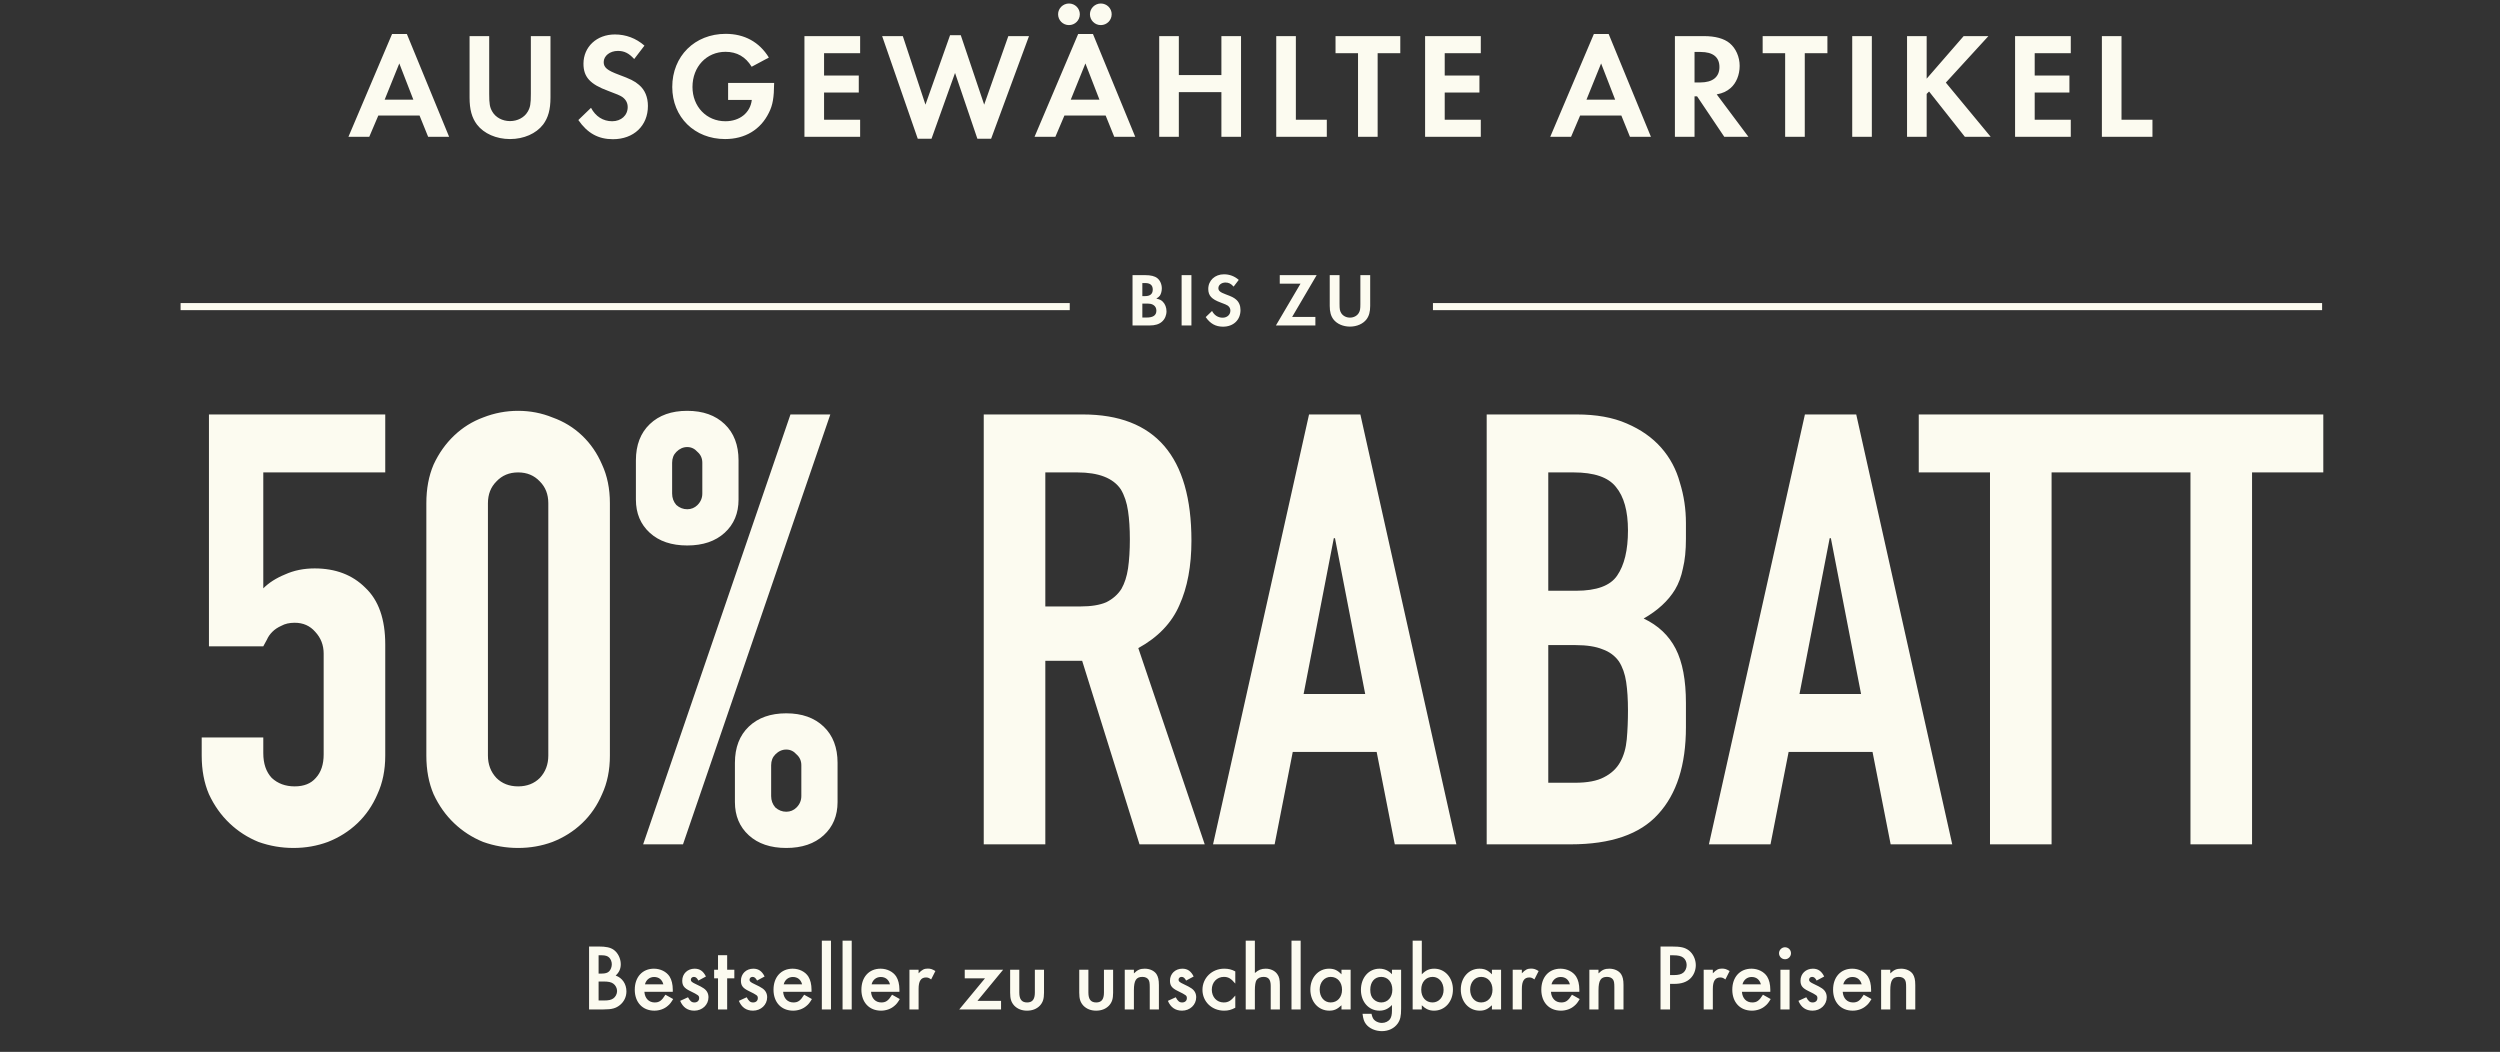 <svg width="530" height="223" viewBox="0 0 530 223" fill="none" xmlns="http://www.w3.org/2000/svg">
<rect x="0" y="0" width="530" height="223" fill="#333333" stroke="none"/>
<path d="M88.941 24.488H80.205L78.285 29H73.869L83.117 7.208H86.253L95.213 29H90.765L88.941 24.488ZM87.629 21.128L84.653 13.448L81.549 21.128H87.629ZM103.709 7.656V19.88C103.709 22.056 103.837 22.76 104.381 23.688C105.085 24.904 106.525 25.672 108.125 25.672C109.725 25.672 111.165 24.904 111.869 23.688C112.413 22.76 112.541 22.056 112.541 19.88V7.656H116.701V20.712C116.701 23.208 116.221 24.968 115.133 26.408C113.661 28.328 111.037 29.48 108.125 29.48C105.213 29.48 102.589 28.328 101.117 26.408C100.029 24.968 99.549 23.208 99.549 20.712V7.656H103.709ZM136.623 9.672L134.447 12.52C133.327 11.272 132.335 10.792 130.991 10.792C129.295 10.792 127.983 11.848 127.983 13.16C127.983 14.312 128.719 14.92 131.215 15.848C133.551 16.712 134.511 17.16 135.471 17.992C136.719 19.048 137.359 20.584 137.359 22.472C137.359 26.664 134.351 29.512 129.935 29.512C126.831 29.512 124.527 28.232 122.607 25.448L125.295 22.856C126.255 24.68 127.855 25.704 129.775 25.704C131.695 25.704 133.071 24.456 133.071 22.696C133.071 21.832 132.687 21.096 131.919 20.552C131.503 20.264 130.671 19.912 128.943 19.272C125.103 17.864 123.695 16.328 123.695 13.512C123.695 9.928 126.511 7.304 130.351 7.304C132.687 7.304 134.831 8.104 136.623 9.672ZM154.358 17.576H164.118C164.086 20.712 163.83 22.28 162.998 23.912C161.238 27.496 157.942 29.48 153.718 29.48C147.254 29.48 142.518 24.84 142.518 18.44C142.518 11.912 147.286 7.176 153.846 7.176C157.814 7.176 160.982 8.904 162.998 12.2L159.35 14.152C158.07 12.04 156.214 10.984 153.814 10.984C149.782 10.984 146.806 14.152 146.806 18.44C146.806 22.6 149.782 25.704 153.782 25.704C156.822 25.704 159.062 23.912 159.382 21.192H154.358V17.576ZM182.349 11.272H174.701V16.008H182.061V19.624H174.701V25.384H182.349V29H170.541V7.656H182.349V11.272ZM191.397 7.656L196.197 22.184L201.413 7.464H203.685L208.645 22.184L213.765 7.656H218.149L210.117 29.416H207.205L202.469 15.464L197.477 29.416H194.565L187.013 7.656H191.397ZM234.395 24.488H225.659L223.739 29H219.323L228.571 7.208H231.707L240.667 29H236.219L234.395 24.488ZM233.083 21.128L230.107 13.448L227.003 21.128H233.083ZM226.619 0.744C227.899 0.744 228.923 1.768 228.923 3.016C228.923 4.296 227.899 5.32 226.619 5.32C225.339 5.32 224.315 4.296 224.315 3.016C224.315 1.768 225.371 0.744 226.619 0.744ZM233.371 0.744C234.651 0.744 235.675 1.768 235.675 3.016C235.675 4.296 234.651 5.32 233.371 5.32C232.091 5.32 231.067 4.296 231.067 3.016C231.067 1.768 232.123 0.744 233.371 0.744ZM249.913 15.912H258.937V7.656H263.097V29H258.937V19.528H249.913V29H245.753V7.656H249.913V15.912ZM274.723 7.656V25.384H281.283V29H270.563V7.656H274.723ZM292.061 29H287.901V11.272H283.133V7.656H296.861V11.272H292.061V29ZM313.928 11.272H306.28V16.008H313.64V19.624H306.28V25.384H313.928V29H302.12V7.656H313.928V11.272ZM343.724 24.488H334.988L333.068 29H328.652L337.9 7.208H341.036L349.996 29H345.548L343.724 24.488ZM342.412 21.128L339.436 13.448L336.332 21.128H342.412ZM363.945 20.008L370.665 29H365.545L359.785 20.424H359.241V29H355.081V7.656H361.257C363.625 7.656 365.513 8.168 366.697 9.16C368.009 10.248 368.809 12.072 368.809 13.96C368.809 15.88 368.073 17.64 366.889 18.664C366.057 19.368 365.289 19.752 363.945 20.008ZM359.241 17.48H360.457C363.081 17.48 364.521 16.328 364.521 14.216C364.521 12.104 363.145 11.016 360.521 11.016H359.241V17.48ZM382.611 29H378.451V11.272H373.683V7.656H387.411V11.272H382.611V29ZM396.83 7.656V29H392.67V7.656H396.83ZM408.453 16.68L416.293 7.656H421.541L412.517 17.512L422.021 29H416.549L408.965 19.4L408.453 19.912V29H404.293V7.656H408.453V16.68ZM439.004 11.272H431.356V16.008H438.716V19.624H431.356V25.384H439.004V29H427.196V7.656H439.004V11.272ZM449.76 7.656V25.384H456.32V29H445.6V7.656H449.76Z" fill="#FCFBF0"/>
<rect x="38.284" y="64.25" width="188.5" height="1.5" fill="#FCFBF0"/>
<path d="M240.097 69V58.328H242.737C243.969 58.328 244.801 58.536 245.345 58.968C245.937 59.432 246.305 60.264 246.305 61.144C246.305 61.72 246.145 62.28 245.905 62.664C245.729 62.904 245.553 63.048 245.137 63.304C245.857 63.464 246.193 63.624 246.529 63.976C247.009 64.456 247.297 65.208 247.297 65.992C247.297 66.84 246.961 67.64 246.353 68.184C245.729 68.744 244.881 69 243.697 69H240.097ZM242.177 62.776H242.769C243.841 62.776 244.385 62.312 244.385 61.384C244.385 60.472 243.841 60.008 242.801 60.008H242.177V62.776ZM242.177 67.32H243.073C244.481 67.32 245.153 66.84 245.153 65.848C245.153 65.336 244.929 64.904 244.529 64.664C244.161 64.424 243.825 64.36 242.961 64.36H242.177V67.32ZM252.582 58.328V69H250.502V58.328H252.582ZM262.617 59.336L261.529 60.76C260.969 60.136 260.473 59.896 259.801 59.896C258.953 59.896 258.297 60.424 258.297 61.08C258.297 61.656 258.665 61.96 259.913 62.424C261.081 62.856 261.561 63.08 262.041 63.496C262.665 64.024 262.985 64.792 262.985 65.736C262.985 67.832 261.481 69.256 259.273 69.256C257.721 69.256 256.569 68.616 255.609 67.224L256.953 65.928C257.433 66.84 258.233 67.352 259.193 67.352C260.153 67.352 260.841 66.728 260.841 65.848C260.841 65.416 260.649 65.048 260.265 64.776C260.057 64.632 259.641 64.456 258.777 64.136C256.857 63.432 256.153 62.664 256.153 61.256C256.153 59.464 257.561 58.152 259.481 58.152C260.649 58.152 261.721 58.552 262.617 59.336ZM273.933 67.192H278.861V69H270.493L275.709 60.136H271.309V58.328H279.133L273.933 67.192ZM283.983 58.328V64.44C283.983 65.528 284.047 65.88 284.319 66.344C284.671 66.952 285.391 67.336 286.191 67.336C286.991 67.336 287.711 66.952 288.063 66.344C288.335 65.88 288.399 65.528 288.399 64.44V58.328H290.479V64.856C290.479 66.104 290.239 66.984 289.695 67.704C288.959 68.664 287.647 69.24 286.191 69.24C284.735 69.24 283.423 68.664 282.687 67.704C282.143 66.984 281.903 66.104 281.903 64.856V58.328H283.983Z" fill="#FCFBF0"/>
<rect x="303.784" y="64.25" width="188.5" height="1.5" fill="#FCFBF0"/>
<path d="M81.673 87.864V100.152H55.817V124.728C57.011 123.533 58.547 122.552 60.425 121.784C62.302 120.931 64.393 120.504 66.697 120.504C71.134 120.504 74.718 121.869 77.449 124.6C80.265 127.245 81.673 131.256 81.673 136.632V160.184C81.673 163.256 81.118 165.987 80.009 168.376C78.985 170.765 77.577 172.813 75.785 174.52C73.993 176.227 71.902 177.549 69.513 178.488C67.209 179.341 64.777 179.768 62.217 179.768C59.657 179.768 57.182 179.341 54.793 178.488C52.489 177.549 50.441 176.227 48.649 174.52C46.857 172.813 45.406 170.765 44.297 168.376C43.273 165.987 42.761 163.256 42.761 160.184V156.344H55.817V159.672C55.817 161.891 56.414 163.64 57.609 164.92C58.889 166.115 60.51 166.712 62.473 166.712C64.435 166.712 65.929 166.115 66.953 164.92C68.062 163.725 68.617 162.061 68.617 159.928V138.552C68.617 136.76 68.019 135.224 66.825 133.944C65.715 132.664 64.265 132.024 62.473 132.024C61.363 132.024 60.425 132.237 59.657 132.664C58.889 133.005 58.249 133.432 57.737 133.944C57.225 134.456 56.841 135.011 56.585 135.608C56.158 136.376 55.902 136.845 55.817 137.016H44.297V87.864H81.673ZM90.386 106.68C90.386 103.608 90.898 100.877 91.922 98.488C93.031 96.099 94.482 94.051 96.274 92.344C98.066 90.637 100.114 89.357 102.418 88.504C104.807 87.565 107.282 87.096 109.842 87.096C112.402 87.096 114.834 87.565 117.138 88.504C119.527 89.357 121.618 90.637 123.41 92.344C125.202 94.051 126.61 96.099 127.634 98.488C128.743 100.877 129.298 103.608 129.298 106.68V160.184C129.298 163.256 128.743 165.987 127.634 168.376C126.61 170.765 125.202 172.813 123.41 174.52C121.618 176.227 119.527 177.549 117.138 178.488C114.834 179.341 112.402 179.768 109.842 179.768C107.282 179.768 104.807 179.341 102.418 178.488C100.114 177.549 98.066 176.227 96.274 174.52C94.482 172.813 93.031 170.765 91.922 168.376C90.898 165.987 90.386 163.256 90.386 160.184V106.68ZM103.442 160.184C103.442 162.061 104.039 163.64 105.234 164.92C106.428 166.115 107.964 166.712 109.842 166.712C111.719 166.712 113.255 166.115 114.45 164.92C115.644 163.64 116.242 162.061 116.242 160.184V106.68C116.242 104.803 115.644 103.267 114.45 102.072C113.255 100.792 111.719 100.152 109.842 100.152C107.964 100.152 106.428 100.792 105.234 102.072C104.039 103.267 103.442 104.803 103.442 106.68V160.184ZM145.691 107.96C146.544 107.96 147.269 107.661 147.867 107.064C148.549 106.381 148.891 105.571 148.891 104.632V98.104C148.891 97.165 148.549 96.397 147.867 95.8C147.269 95.117 146.544 94.776 145.691 94.776C144.837 94.776 144.069 95.117 143.387 95.8C142.789 96.397 142.491 97.165 142.491 98.104V104.632C142.491 105.571 142.789 106.381 143.387 107.064C144.069 107.661 144.837 107.96 145.691 107.96ZM145.691 115.64C142.363 115.64 139.717 114.744 137.755 112.952C135.792 111.16 134.811 108.813 134.811 105.912V97.592C134.811 94.349 135.792 91.789 137.755 89.912C139.717 88.035 142.363 87.096 145.691 87.096C149.019 87.096 151.664 88.035 153.627 89.912C155.589 91.789 156.571 94.349 156.571 97.592V105.912C156.571 108.813 155.589 111.16 153.627 112.952C151.664 114.744 149.019 115.64 145.691 115.64ZM163.483 168.76C163.483 169.699 163.781 170.509 164.379 171.192C165.061 171.789 165.829 172.088 166.683 172.088C167.536 172.088 168.261 171.789 168.859 171.192C169.541 170.509 169.883 169.699 169.883 168.76V162.232C169.883 161.293 169.541 160.525 168.859 159.928C168.261 159.245 167.536 158.904 166.683 158.904C165.829 158.904 165.061 159.245 164.379 159.928C163.781 160.525 163.483 161.293 163.483 162.232V168.76ZM166.683 179.768C163.355 179.768 160.709 178.872 158.747 177.08C156.784 175.288 155.803 172.941 155.803 170.04V161.72C155.803 158.477 156.784 155.917 158.747 154.04C160.709 152.163 163.355 151.224 166.683 151.224C170.011 151.224 172.656 152.163 174.619 154.04C176.581 155.917 177.563 158.477 177.563 161.72V170.04C177.563 172.941 176.581 175.288 174.619 177.08C172.656 178.872 170.011 179.768 166.683 179.768ZM136.347 179L167.579 87.864H176.027L144.795 179H136.347ZM221.609 100.152V128.568H229.033C231.337 128.568 233.171 128.269 234.537 127.672C235.902 126.989 236.969 126.051 237.737 124.856C238.419 123.661 238.889 122.211 239.145 120.504C239.401 118.712 239.529 116.664 239.529 114.36C239.529 112.056 239.401 110.051 239.145 108.344C238.889 106.552 238.377 105.016 237.609 103.736C235.987 101.347 232.915 100.152 228.393 100.152H221.609ZM208.553 179V87.864H229.545C244.905 87.864 252.585 96.781 252.585 114.616C252.585 119.992 251.731 124.557 250.025 128.312C248.403 132.067 245.502 135.096 241.321 137.4L255.401 179H241.577L229.417 140.088H221.609V179H208.553ZM289.421 147.128L283.021 114.104H282.765L276.365 147.128H289.421ZM257.165 179L277.517 87.864H288.397L308.749 179H295.693L291.853 159.416H274.061L270.221 179H257.165ZM315.178 179V87.864H334.25C338.431 87.864 341.972 88.504 344.874 89.784C347.86 91.064 350.292 92.771 352.17 94.904C354.047 97.037 355.37 99.512 356.138 102.328C356.991 105.059 357.418 107.917 357.418 110.904V114.232C357.418 116.707 357.204 118.797 356.778 120.504C356.436 122.211 355.882 123.704 355.114 124.984C353.663 127.373 351.444 129.421 348.458 131.128C351.53 132.579 353.791 134.712 355.242 137.528C356.692 140.344 357.418 144.184 357.418 149.048V154.168C357.418 162.189 355.455 168.333 351.53 172.6C347.69 176.867 341.503 179 332.97 179H315.178ZM328.234 136.76V165.944H333.866C336.511 165.944 338.559 165.56 340.01 164.792C341.546 164.024 342.698 162.957 343.466 161.592C344.234 160.227 344.703 158.605 344.874 156.728C345.044 154.851 345.13 152.803 345.13 150.584C345.13 148.28 345.002 146.275 344.746 144.568C344.49 142.861 343.978 141.411 343.21 140.216C342.356 139.021 341.204 138.168 339.754 137.656C338.303 137.059 336.383 136.76 333.994 136.76H328.234ZM328.234 100.152V125.24H334.122C338.474 125.24 341.375 124.173 342.826 122.04C344.362 119.821 345.13 116.621 345.13 112.44C345.13 108.344 344.276 105.272 342.57 103.224C340.948 101.176 337.962 100.152 333.61 100.152H328.234ZM394.546 147.128L388.146 114.104H387.89L381.49 147.128H394.546ZM362.29 179L382.642 87.864H393.522L413.874 179H400.818L396.978 159.416H379.186L375.346 179H362.29ZM421.879 179V100.152H406.775V87.864H450.039V100.152H434.935V179H421.879ZM464.379 179V100.152H449.275V87.864H492.539V100.152H477.435V179H464.379Z" fill="#FCFBF0"/>
<path d="M124.882 214V200.66H126.882C128.482 200.66 129.382 200.86 130.082 201.34C130.982 201.96 131.602 203.2 131.602 204.4C131.602 205.38 131.262 206.14 130.522 206.82C131.922 207.3 132.802 208.6 132.802 210.18C132.802 211.3 132.322 212.32 131.462 213.04C130.582 213.76 129.742 214 127.942 214H124.882ZM126.902 206.4H127.522C128.322 206.4 128.802 206.26 129.142 205.92C129.482 205.58 129.702 204.98 129.702 204.42C129.702 203.88 129.482 203.32 129.142 203C128.822 202.68 128.322 202.52 127.602 202.52H126.902V206.4ZM126.902 212.1H128.142C129.022 212.1 129.562 211.98 130.002 211.68C130.482 211.36 130.822 210.72 130.822 210.1C130.822 209.5 130.502 208.86 130.002 208.52C129.542 208.2 128.962 208.08 127.922 208.08H126.902V212.1ZM142.63 210.26H136.61C136.71 211.64 137.55 212.52 138.79 212.52C139.77 212.52 140.29 212.14 141.07 210.88L142.71 211.8C142.27 212.54 142.01 212.88 141.57 213.24C140.83 213.9 139.79 214.26 138.73 214.26C136.23 214.26 134.57 212.5 134.57 209.82C134.57 207.14 136.19 205.36 138.63 205.36C140.01 205.36 141.29 206 141.95 207.02C142.39 207.72 142.63 208.7 142.63 209.8V210.26ZM136.73 208.68H140.63C140.37 207.68 139.67 207.12 138.67 207.12C137.73 207.12 136.97 207.72 136.73 208.68ZM149.656 207.02L148.056 207.88C147.776 207.34 147.496 207.1 147.096 207.1C146.736 207.1 146.456 207.36 146.456 207.7C146.456 208.06 146.676 208.24 147.576 208.66C148.416 209.06 148.796 209.26 149.176 209.52C149.856 209.98 150.196 210.62 150.196 211.42C150.196 213.02 148.876 214.26 147.196 214.26C145.776 214.26 144.776 213.56 144.196 212.18L145.856 211.42C146.316 212.26 146.636 212.52 147.216 212.52C147.816 212.52 148.216 212.16 148.216 211.62C148.216 211.06 148.096 210.98 146.276 210.08C145.036 209.48 144.636 208.94 144.636 207.9C144.636 206.44 145.756 205.36 147.256 205.36C148.356 205.36 149.096 205.88 149.656 207.02ZM154.158 207.4V214H152.218V207.4H151.398V205.58H152.218V202.5H154.158V205.58H155.678V207.4H154.158ZM162.097 207.02L160.497 207.88C160.217 207.34 159.937 207.1 159.537 207.1C159.177 207.1 158.897 207.36 158.897 207.7C158.897 208.06 159.117 208.24 160.017 208.66C160.857 209.06 161.237 209.26 161.617 209.52C162.297 209.98 162.637 210.62 162.637 211.42C162.637 213.02 161.317 214.26 159.637 214.26C158.217 214.26 157.217 213.56 156.637 212.18L158.297 211.42C158.757 212.26 159.077 212.52 159.657 212.52C160.257 212.52 160.657 212.16 160.657 211.62C160.657 211.06 160.537 210.98 158.717 210.08C157.477 209.48 157.077 208.94 157.077 207.9C157.077 206.44 158.197 205.36 159.697 205.36C160.797 205.36 161.537 205.88 162.097 207.02ZM172.044 210.26H166.024C166.124 211.64 166.964 212.52 168.204 212.52C169.184 212.52 169.704 212.14 170.484 210.88L172.124 211.8C171.684 212.54 171.424 212.88 170.984 213.24C170.244 213.9 169.204 214.26 168.144 214.26C165.644 214.26 163.984 212.5 163.984 209.82C163.984 207.14 165.604 205.36 168.044 205.36C169.424 205.36 170.704 206 171.364 207.02C171.804 207.72 172.044 208.7 172.044 209.8V210.26ZM166.144 208.68H170.044C169.784 207.68 169.084 207.12 168.084 207.12C167.144 207.12 166.384 207.72 166.144 208.68ZM176.168 199.42V214H174.228V199.42H176.168ZM180.563 199.42V214H178.623V199.42H180.563ZM190.677 210.26H184.657C184.757 211.64 185.597 212.52 186.837 212.52C187.817 212.52 188.337 212.14 189.117 210.88L190.757 211.8C190.317 212.54 190.057 212.88 189.617 213.24C188.877 213.9 187.837 214.26 186.777 214.26C184.277 214.26 182.617 212.5 182.617 209.82C182.617 207.14 184.237 205.36 186.677 205.36C188.057 205.36 189.337 206 189.997 207.02C190.437 207.72 190.677 208.7 190.677 209.8V210.26ZM184.777 208.68H188.677C188.417 207.68 187.717 207.12 186.717 207.12C185.777 207.12 185.017 207.72 184.777 208.68ZM192.802 205.58H194.742V206.34C195.462 205.58 195.922 205.34 196.682 205.34C197.282 205.34 197.642 205.46 198.302 205.86L197.402 207.64C196.962 207.32 196.722 207.22 196.322 207.22C195.242 207.22 194.742 207.98 194.742 209.64V214H192.802V205.58ZM207.224 212.18H212.224V214H203.364L208.824 207.4H204.524V205.58H212.664L207.224 212.18ZM216.09 205.58V210.42C216.09 211.86 216.61 212.52 217.75 212.52C218.87 212.52 219.39 211.86 219.39 210.42V205.58H221.33V210.46C221.33 211.78 221.09 212.5 220.45 213.2C219.77 213.9 218.85 214.26 217.73 214.26C216.63 214.26 215.71 213.9 215.03 213.2C214.39 212.5 214.15 211.78 214.15 210.46V205.58H216.09ZM230.739 205.58V210.42C230.739 211.86 231.259 212.52 232.399 212.52C233.519 212.52 234.039 211.86 234.039 210.42V205.58H235.979V210.46C235.979 211.78 235.739 212.5 235.099 213.2C234.419 213.9 233.499 214.26 232.379 214.26C231.279 214.26 230.359 213.9 229.679 213.2C229.039 212.5 228.799 211.78 228.799 210.46V205.58H230.739ZM238.447 205.58H240.387V206.36C241.167 205.6 241.727 205.36 242.687 205.36C243.747 205.36 244.687 205.8 245.167 206.5C245.527 207.06 245.687 207.72 245.687 208.84V214H243.747V209.3C243.747 208.42 243.687 208.02 243.487 207.7C243.247 207.32 242.787 207.1 242.187 207.1C240.867 207.1 240.387 207.86 240.387 209.94V214H238.447V205.58ZM253.054 207.02L251.454 207.88C251.174 207.34 250.894 207.1 250.494 207.1C250.134 207.1 249.854 207.36 249.854 207.7C249.854 208.06 250.074 208.24 250.974 208.66C251.814 209.06 252.194 209.26 252.574 209.52C253.254 209.98 253.594 210.62 253.594 211.42C253.594 213.02 252.274 214.26 250.594 214.26C249.174 214.26 248.174 213.56 247.594 212.18L249.254 211.42C249.714 212.26 250.034 212.52 250.614 212.52C251.214 212.52 251.614 212.16 251.614 211.62C251.614 211.06 251.494 210.98 249.674 210.08C248.434 209.48 248.034 208.94 248.034 207.9C248.034 206.44 249.154 205.36 250.654 205.36C251.754 205.36 252.494 205.88 253.054 207.02ZM261.882 205.94V208.52C260.982 207.44 260.402 207.1 259.462 207.1C257.982 207.1 256.902 208.26 256.902 209.8C256.902 211.38 257.962 212.52 259.422 212.52C260.382 212.52 260.942 212.18 261.882 211.06V213.64C261.002 214.1 260.402 214.26 259.502 214.26C256.902 214.26 254.922 212.34 254.922 209.84C254.922 207.32 256.942 205.36 259.522 205.36C260.422 205.36 261.102 205.52 261.882 205.94ZM264.092 199.42H266.032V206.28C266.772 205.62 267.412 205.36 268.332 205.36C269.332 205.36 270.272 205.78 270.772 206.5C271.192 207.06 271.332 207.68 271.332 208.84V214H269.392V209.02C269.392 207.68 268.932 207.1 267.872 207.1C267.212 207.1 266.652 207.36 266.372 207.8C266.152 208.14 266.032 208.92 266.032 209.94V214H264.092V199.42ZM275.739 199.42V214H273.799V199.42H275.739ZM284.393 205.58H286.333V214H284.393V213.12C283.493 213.96 282.833 214.26 281.813 214.26C279.493 214.26 277.793 212.36 277.793 209.78C277.793 207.24 279.493 205.36 281.753 205.36C282.833 205.36 283.553 205.68 284.393 206.56V205.58ZM282.113 207.1C280.773 207.1 279.773 208.24 279.773 209.78C279.773 211.38 280.733 212.52 282.093 212.52C283.533 212.52 284.513 211.42 284.513 209.82C284.513 208.22 283.533 207.1 282.113 207.1ZM297.036 205.58V213.8C297.036 215.44 296.856 216.2 296.316 216.98C295.596 218 294.376 218.6 292.976 218.6C291.576 218.6 290.296 218.04 289.576 217.1C289.176 216.56 288.996 216.04 288.856 214.92H290.756C290.936 215.72 291.116 216.08 291.516 216.38C291.916 216.68 292.436 216.86 292.956 216.86C293.696 216.86 294.376 216.52 294.716 216C294.976 215.6 295.096 215.06 295.096 214.24V213.06C294.296 213.9 293.476 214.26 292.436 214.26C290.176 214.26 288.516 212.4 288.516 209.86C288.516 207.26 290.176 205.36 292.456 205.36C293.496 205.36 294.416 205.78 295.096 206.54V205.58H297.036ZM292.816 207.1C291.416 207.1 290.496 208.18 290.496 209.82C290.496 210.74 290.716 211.36 291.196 211.84C291.636 212.28 292.236 212.52 292.816 212.52C294.216 212.52 295.176 211.42 295.176 209.82C295.176 208.2 294.216 207.1 292.816 207.1ZM301.422 199.42V206.56C302.242 205.7 303.002 205.36 304.062 205.36C306.322 205.36 308.022 207.26 308.022 209.78C308.022 212.36 306.322 214.26 304.022 214.26C303.002 214.26 302.242 213.92 301.422 213.12V214H299.482V199.42H301.422ZM303.722 207.1C302.282 207.1 301.302 208.2 301.302 209.8C301.302 211.42 302.262 212.52 303.702 212.52C305.042 212.52 306.042 211.38 306.042 209.86C306.042 208.26 305.062 207.1 303.722 207.1ZM316.288 205.58H318.228V214H316.288V213.12C315.388 213.96 314.728 214.26 313.708 214.26C311.388 214.26 309.688 212.36 309.688 209.78C309.688 207.24 311.388 205.36 313.648 205.36C314.728 205.36 315.448 205.68 316.288 206.56V205.58ZM314.008 207.1C312.668 207.1 311.668 208.24 311.668 209.78C311.668 211.38 312.628 212.52 313.988 212.52C315.428 212.52 316.408 211.42 316.408 209.82C316.408 208.22 315.428 207.1 314.008 207.1ZM320.693 205.58H322.633V206.34C323.353 205.58 323.813 205.34 324.573 205.34C325.173 205.34 325.533 205.46 326.193 205.86L325.293 207.64C324.853 207.32 324.613 207.22 324.213 207.22C323.133 207.22 322.633 207.98 322.633 209.64V214H320.693V205.58ZM334.818 210.26H328.798C328.898 211.64 329.738 212.52 330.978 212.52C331.958 212.52 332.478 212.14 333.258 210.88L334.898 211.8C334.458 212.54 334.198 212.88 333.758 213.24C333.018 213.9 331.978 214.26 330.918 214.26C328.418 214.26 326.758 212.5 326.758 209.82C326.758 207.14 328.378 205.36 330.818 205.36C332.198 205.36 333.478 206 334.138 207.02C334.578 207.72 334.818 208.7 334.818 209.8V210.26ZM328.918 208.68H332.818C332.558 207.68 331.858 207.12 330.858 207.12C329.918 207.12 329.158 207.72 328.918 208.68ZM336.943 205.58H338.883V206.36C339.663 205.6 340.223 205.36 341.183 205.36C342.243 205.36 343.183 205.8 343.663 206.5C344.023 207.06 344.183 207.72 344.183 208.84V214H342.243V209.3C342.243 208.42 342.183 208.02 341.983 207.7C341.743 207.32 341.283 207.1 340.683 207.1C339.363 207.1 338.883 207.86 338.883 209.94V214H336.943V205.58ZM354.05 208.58V214H352.03V200.66H354.31C356.35 200.66 357.19 200.86 358.05 201.5C358.95 202.2 359.51 203.4 359.51 204.62C359.51 205.7 359.07 206.76 358.35 207.44C357.57 208.2 356.45 208.58 354.99 208.58H354.05ZM354.05 206.72H354.79C355.83 206.72 356.43 206.56 356.89 206.18C357.31 205.82 357.57 205.22 357.57 204.58C357.57 203.94 357.29 203.34 356.83 203C356.35 202.66 355.75 202.52 354.71 202.52H354.05V206.72ZM361.181 205.58H363.121V206.34C363.841 205.58 364.301 205.34 365.061 205.34C365.661 205.34 366.021 205.46 366.681 205.86L365.781 207.64C365.341 207.32 365.101 207.22 364.701 207.22C363.621 207.22 363.121 207.98 363.121 209.64V214H361.181V205.58ZM375.306 210.26H369.286C369.386 211.64 370.226 212.52 371.466 212.52C372.446 212.52 372.966 212.14 373.746 210.88L375.386 211.8C374.946 212.54 374.686 212.88 374.246 213.24C373.506 213.9 372.466 214.26 371.406 214.26C368.906 214.26 367.246 212.5 367.246 209.82C367.246 207.14 368.866 205.36 371.306 205.36C372.686 205.36 373.966 206 374.626 207.02C375.066 207.72 375.306 208.7 375.306 209.8V210.26ZM369.406 208.68H373.306C373.046 207.68 372.346 207.12 371.346 207.12C370.406 207.12 369.646 207.72 369.406 208.68ZM379.391 205.58V214H377.451V205.58H379.391ZM378.411 200.82C379.131 200.82 379.691 201.38 379.691 202.08C379.691 202.78 379.131 203.36 378.431 203.36C377.711 203.36 377.151 202.78 377.151 202.08C377.151 201.4 377.731 200.82 378.411 200.82ZM386.726 207.02L385.126 207.88C384.846 207.34 384.566 207.1 384.166 207.1C383.806 207.1 383.526 207.36 383.526 207.7C383.526 208.06 383.746 208.24 384.646 208.66C385.486 209.06 385.866 209.26 386.246 209.52C386.926 209.98 387.266 210.62 387.266 211.42C387.266 213.02 385.946 214.26 384.266 214.26C382.846 214.26 381.846 213.56 381.266 212.18L382.926 211.42C383.386 212.26 383.706 212.52 384.286 212.52C384.886 212.52 385.286 212.16 385.286 211.62C385.286 211.06 385.166 210.98 383.346 210.08C382.106 209.48 381.706 208.94 381.706 207.9C381.706 206.44 382.826 205.36 384.326 205.36C385.426 205.36 386.166 205.88 386.726 207.02ZM396.673 210.26H390.653C390.753 211.64 391.593 212.52 392.833 212.52C393.813 212.52 394.333 212.14 395.113 210.88L396.753 211.8C396.313 212.54 396.053 212.88 395.613 213.24C394.873 213.9 393.833 214.26 392.773 214.26C390.273 214.26 388.613 212.5 388.613 209.82C388.613 207.14 390.233 205.36 392.673 205.36C394.053 205.36 395.333 206 395.993 207.02C396.433 207.72 396.673 208.7 396.673 209.8V210.26ZM390.773 208.68H394.673C394.413 207.68 393.713 207.12 392.713 207.12C391.773 207.12 391.013 207.72 390.773 208.68ZM398.799 205.58H400.739V206.36C401.519 205.6 402.079 205.36 403.039 205.36C404.099 205.36 405.039 205.8 405.519 206.5C405.879 207.06 406.039 207.72 406.039 208.84V214H404.099V209.3C404.099 208.42 404.039 208.02 403.839 207.7C403.599 207.32 403.139 207.1 402.539 207.1C401.219 207.1 400.739 207.86 400.739 209.94V214H398.799V205.58Z" fill="#FCFBF0"/>
</svg>
